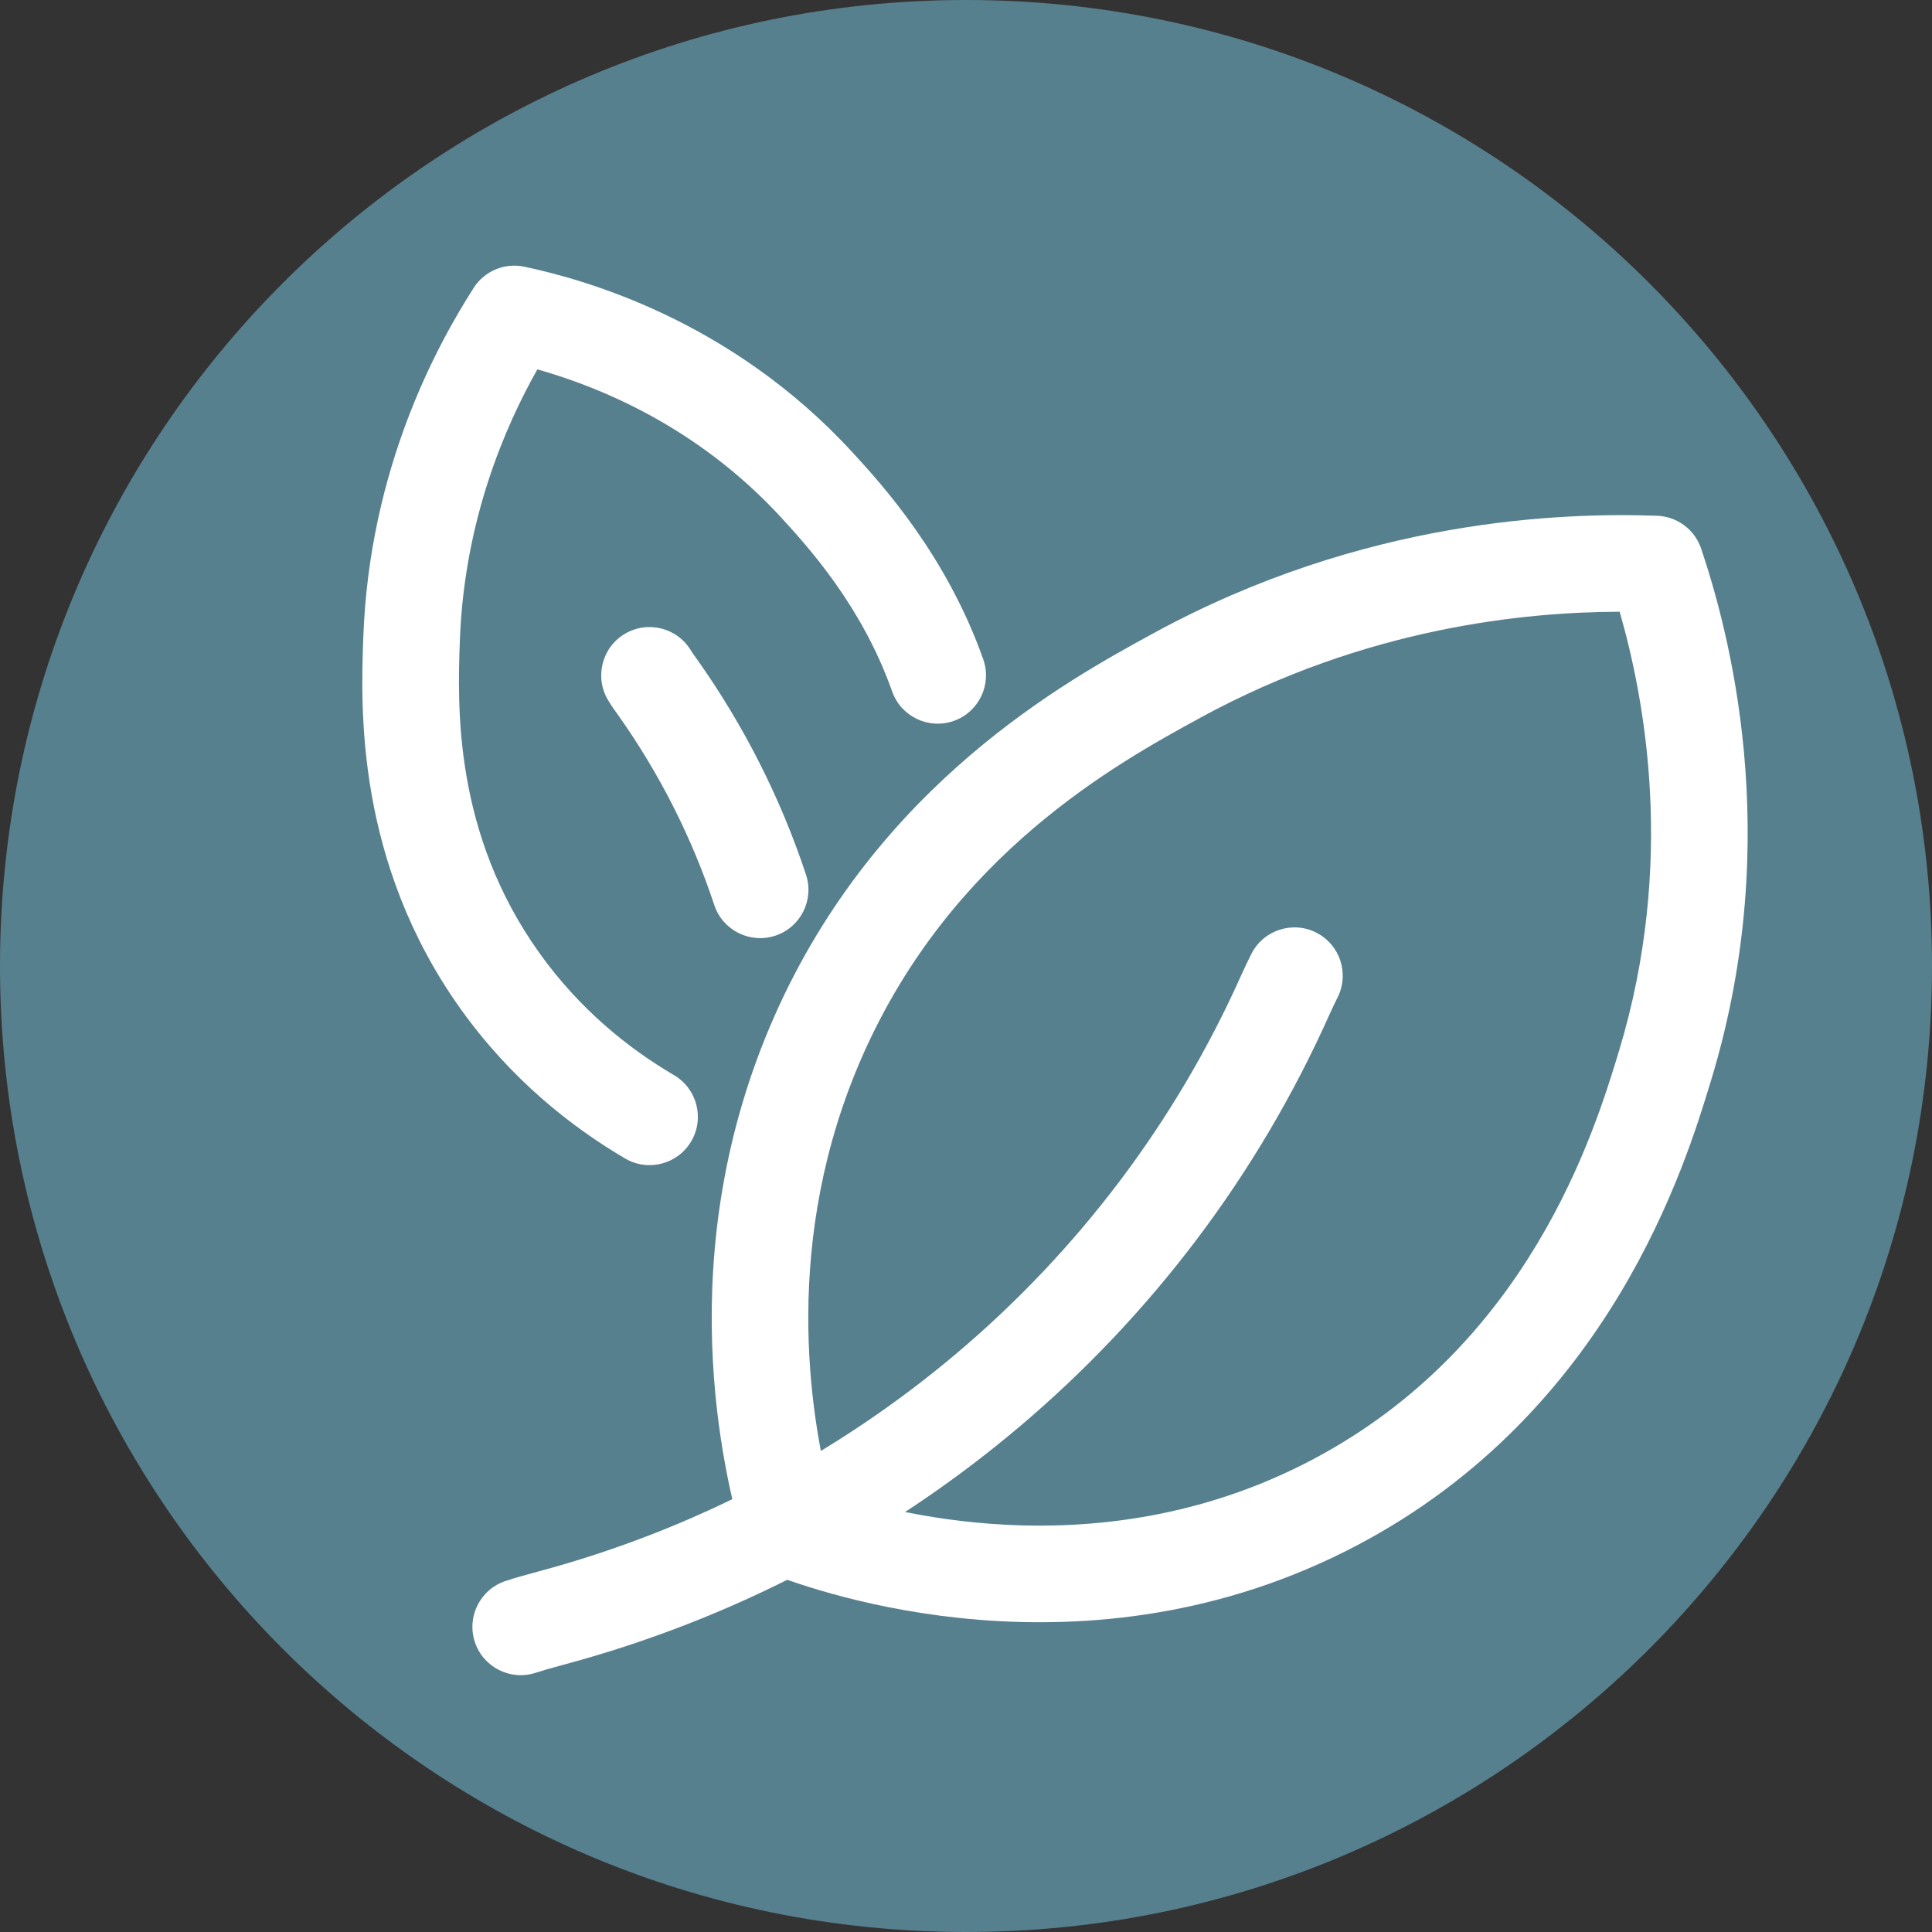 <svg width="80" height="80" viewBox="0 0 80 80" fill="none" xmlns="http://www.w3.org/2000/svg">
<rect x="0" y="0" width="80" height="80" fill="#333333" stroke="none"/>
<g clip-path="url(#clip0_587_1598)">
<path d="M40 80C62.091 80 80 62.091 80 40C80 17.909 62.091 0 40 0C17.909 0 0 17.909 0 40C0 62.091 17.909 80 40 80Z" fill="#57808F"/>
<path fill-rule="evenodd" clip-rule="evenodd" d="M47.777 26.214C56.465 21.476 64.701 21.219 68.616 21.357C69.449 21.386 70.177 21.93 70.442 22.72C71.526 25.954 73.933 34.559 70.868 44.681L70.854 44.726C69.809 48.18 66.701 58.459 56.186 63.992C44.94 69.909 33.822 65.89 32.003 65.198C31.416 64.975 30.968 64.489 30.793 63.886C29.968 61.046 27.711 51.933 32.068 42.076C36.315 32.469 44.2 28.166 47.743 26.232L47.778 26.213L47.777 26.214ZM49.692 29.726C46.236 31.612 39.404 35.373 35.725 43.694C32.342 51.348 33.547 58.541 34.367 61.793C37.414 62.793 45.879 64.894 54.322 60.452C63.307 55.724 66.021 46.886 67.038 43.523C69.406 35.706 68.089 28.879 67.066 25.331C63.171 25.34 56.581 25.968 49.692 29.725V29.726Z" fill="white"/>
<path fill-rule="evenodd" clip-rule="evenodd" d="M54.513 38.623C55.496 39.128 55.883 40.333 55.379 41.316C55.298 41.474 55.188 41.706 55.048 42.013C49.098 55.338 37.408 65.164 23.334 68.933H23.332C22.85 69.062 22.468 69.172 22.185 69.265C21.135 69.609 20.006 69.037 19.661 67.988C19.317 66.938 19.889 65.809 20.938 65.464C21.326 65.337 21.791 65.205 22.3 65.069C35.234 61.605 45.951 52.582 51.4 40.374L51.407 40.359C51.552 40.042 51.695 39.736 51.822 39.488C52.327 38.505 53.532 38.118 54.515 38.622L54.513 38.623Z" fill="white"/>
<path fill-rule="evenodd" clip-rule="evenodd" d="M19.612 11.922C20.061 11.22 20.898 10.871 21.712 11.044C24.087 11.549 30.224 13.196 35.313 18.746L35.315 18.748L35.351 18.787C36.502 20.046 39.186 22.981 40.713 27.298C41.081 28.339 40.536 29.482 39.495 29.851C38.454 30.219 37.311 29.674 36.943 28.633C35.69 25.09 33.46 22.646 32.365 21.449C28.858 17.625 24.737 15.995 22.251 15.295C20.931 17.633 19.219 21.529 19.041 26.545C18.943 29.262 18.786 34.493 22.331 39.456C24.009 41.806 26.032 43.417 27.911 44.521C28.863 45.081 29.181 46.306 28.622 47.259C28.062 48.211 26.837 48.53 25.884 47.97C23.622 46.641 21.142 44.673 19.076 41.781C14.71 35.669 14.941 29.253 15.042 26.435V26.403H15.043C15.292 19.377 18.118 14.259 19.613 11.923L19.612 11.922Z" fill="white"/>
<path fill-rule="evenodd" clip-rule="evenodd" d="M25.866 26.25C26.813 25.682 28.042 25.989 28.61 26.936C28.649 27.001 28.725 27.116 28.842 27.273C28.851 27.285 28.86 27.298 28.869 27.31C30.822 30.07 32.332 33.072 33.374 36.216C33.722 37.264 33.153 38.396 32.105 38.744C31.056 39.091 29.925 38.523 29.577 37.475C28.661 34.712 27.334 32.071 25.616 29.639C25.453 29.418 25.302 29.198 25.18 28.994C24.612 28.047 24.919 26.818 25.866 26.25Z" fill="white"/>
</g>
<defs>
<clipPath id="clip0_587_1598">
<rect width="80" height="80" fill="white"/>
</clipPath>
</defs>
</svg>
